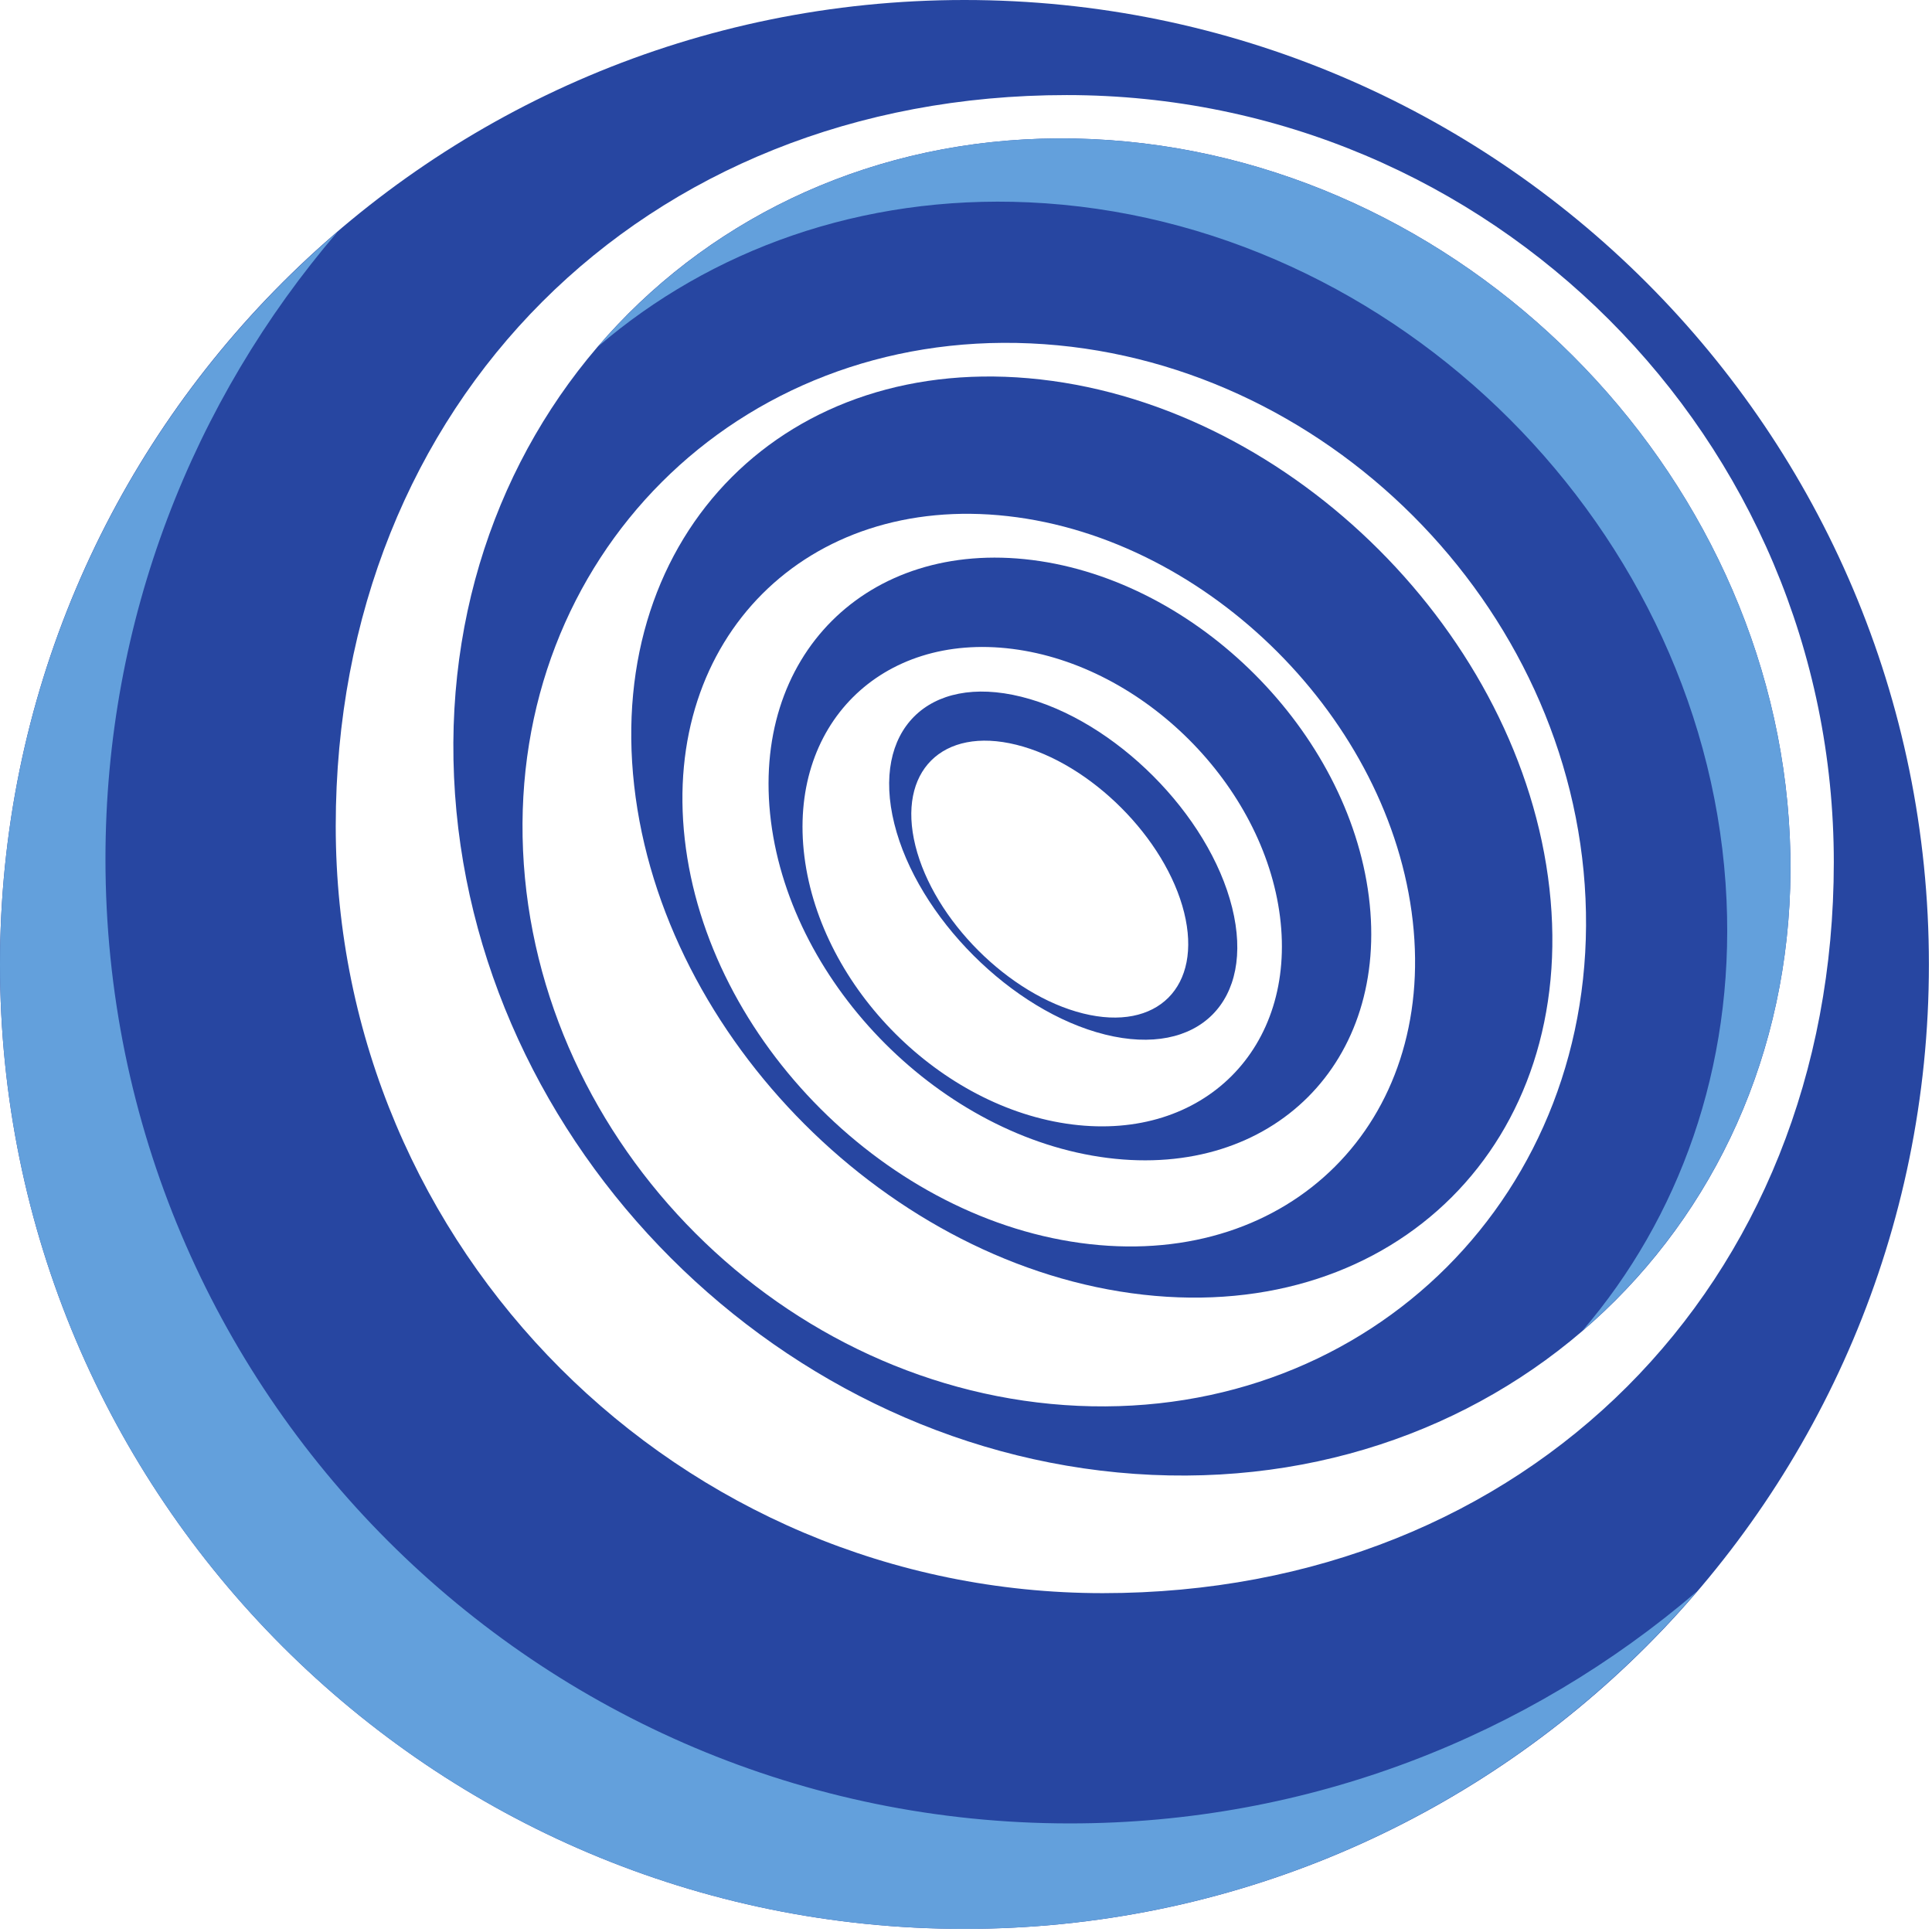 <svg width="133" height="133" viewBox="0 0 133 133" fill="none" xmlns="http://www.w3.org/2000/svg">
<path d="M75.92 109.673C46.755 109.673 23.112 86.031 23.112 56.865C23.112 27.7 44.267 6.545 73.432 6.545C102.597 6.545 126.24 30.188 126.24 59.353C126.24 88.519 105.085 109.673 75.92 109.673ZM66.393 -2.85628e-06C29.725 -2.85628e-06 0 29.724 0 66.392C0 103.06 29.725 132.785 66.393 132.785C103.061 132.785 132.787 103.06 132.787 66.392C132.787 29.724 103.061 -2.85628e-06 66.393 -2.85628e-06Z" fill="#2746A1"/>
<path d="M73.653 125.525C36.985 125.525 7.26 95.8 7.26 59.132C7.26 42.647 13.281 27.576 23.228 15.968C9.017 28.145 0 46.211 0 66.392C0 103.06 29.725 132.785 66.393 132.785C86.575 132.785 104.641 123.768 116.817 109.557C105.209 119.504 90.139 125.525 73.653 125.525Z" fill="#63A0DC"/>
<path d="M74.22 96.779C54.023 95.871 36.915 78.763 36.007 58.565C35.1 38.368 50.737 22.731 70.933 23.639C91.131 24.545 108.24 41.655 109.147 61.852C110.055 82.048 94.417 97.685 74.22 96.779ZM123.211 57.619C122.069 32.227 100.559 10.716 75.167 9.576C49.775 8.435 30.115 28.095 31.256 53.487C32.396 78.879 53.907 100.389 79.299 101.531C104.691 102.671 124.351 83.011 123.211 57.619Z" fill="#2746A1"/>
<path d="M70.812 13.929C96.205 15.071 117.715 36.58 118.856 61.973C119.373 73.509 115.589 83.852 108.935 91.609C118.252 83.615 123.832 71.476 123.211 57.619C122.069 32.227 100.559 10.716 75.167 9.576C61.309 8.953 49.171 14.533 41.176 23.851C48.933 17.196 59.276 13.412 70.812 13.929Z" fill="#63A0DC"/>
<path d="M75.016 85.647C61.176 84.091 48.696 71.609 47.139 57.771C45.581 43.931 55.539 33.973 69.379 35.531C83.217 37.088 95.699 49.568 97.255 63.408C98.812 77.247 88.855 87.204 75.016 85.647ZM106.665 61.168C104.708 43.769 89.016 28.077 71.617 26.12C54.219 24.163 41.7 36.681 43.657 54.08C45.615 71.48 61.305 87.171 78.705 89.128C96.104 91.085 108.623 78.567 106.665 61.168Z" fill="#2746A1"/>
<path d="M73.812 77.408C64.771 76.268 56.517 68.015 55.377 58.973C54.236 49.933 60.64 43.529 69.681 44.669C78.721 45.811 86.975 54.064 88.116 63.104C89.256 72.145 82.852 78.549 73.812 77.408ZM94.233 61.729C92.799 50.363 82.423 39.987 71.056 38.552C59.691 37.119 51.639 45.169 53.072 56.536C54.507 67.903 64.883 78.279 76.249 79.713C87.616 81.147 95.667 73.095 94.233 61.729Z" fill="#2746A1"/>
<path d="M74.563 69.768C69.455 68.5 64.285 63.331 63.017 58.223C61.749 53.115 64.861 50.001 69.969 51.271C75.077 52.539 80.247 57.708 81.516 62.816C82.784 67.924 79.671 71.036 74.563 69.768ZM84.821 62.48C83.227 56.057 76.728 49.559 70.305 47.964C63.884 46.369 59.971 50.283 61.565 56.705C63.16 63.127 69.659 69.625 76.08 71.22C82.503 72.815 86.416 68.901 84.821 62.48Z" fill="#2746A1"/>
</svg>
